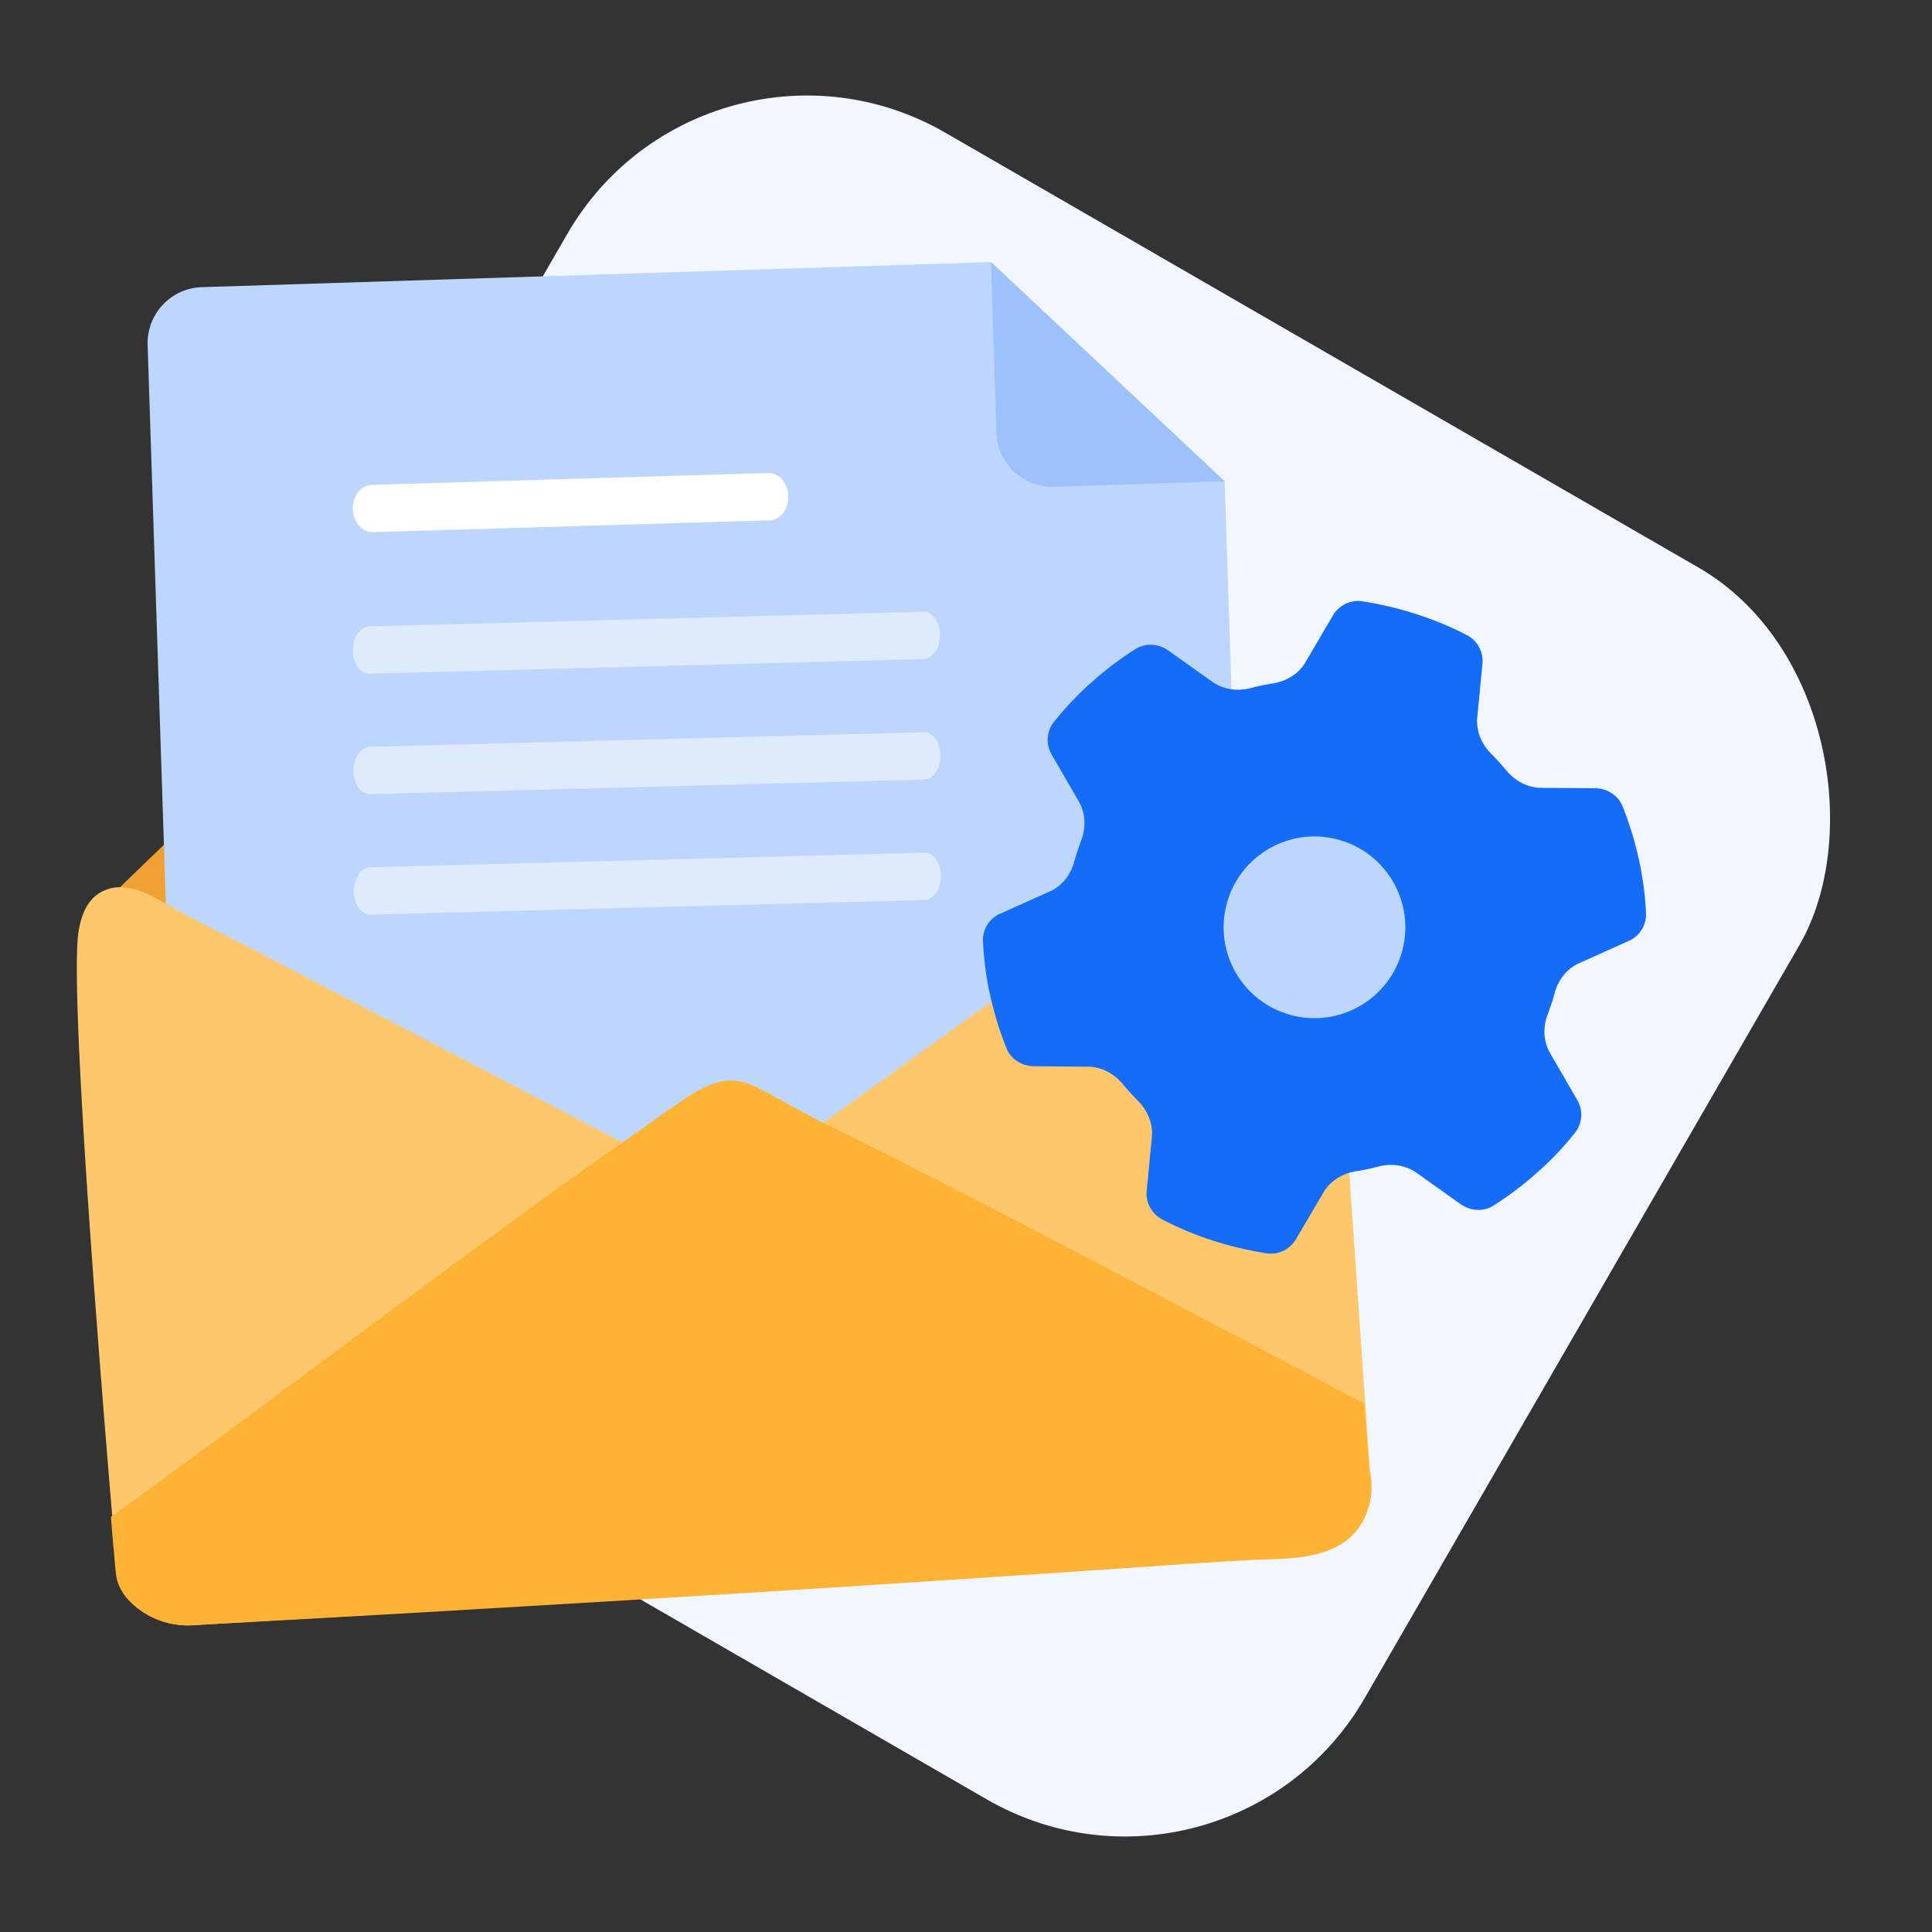 <svg xmlns="http://www.w3.org/2000/svg" width="88" height="88" fill="none"><rect width="100%" height="100%" fill="#333333" stroke="none"/><g clip-path="url(#a)"><rect width="64.8" height="64.8" x="32.141" y="-.259" fill="#F1F6FF" rx="12.6" transform="rotate(30 32.141 -.259)"/><path fill="#EFA233" d="M4.278 41.585c2.54-2.504 3.812-3.761 3.812-3.761L5.573 40.31c7.214-6.982 14.43-13.975 21.644-20.957 1.338-1.29 3-1.992 4.684-2.08 2.13-.112 3.777.872 4.804 1.566 3.528 2.366 11.619 9.1 21.922 18.546-4.284 11.938-14.9 20.17-26.813 20.833-11.477.638-22.244-5.858-27.538-16.622l.002-.01Z"/><path fill="#BDD6FD" d="M45.14 11.938 9.192 13.08a2.55 2.55 0 0 0-2.468 2.63l1.712 52.521a2.55 2.55 0 0 0 2.63 2.469l43.71-1.39a2.55 2.55 0 0 0 2.47-2.63L55.78 21.924l-10.642-9.986Z"/><path fill="#9CC1FD" d="M45.386 19.701a2.55 2.55 0 0 0 2.63 2.469l7.765-.247-10.642-9.986.247 7.764Z"/><path fill="#fff" d="m35.059 23.699-18.068.54c-.487.014-.901-.459-.92-1.05-.02-.593.364-1.09.85-1.104l18.068-.54c.487-.014.901.459.92 1.05.02.593-.364 1.09-.85 1.104Z"/><path fill="#DEEAFE" d="m42.07 30.02-25.24.665c-.412.011-.75-.465-.753-1.058-.002-.593.333-1.086.744-1.097l25.24-.665c.411-.01.75.466.752 1.058.002.593-.332 1.087-.744 1.098ZM42.09 35.508l-25.239.665c-.411.01-.75-.466-.752-1.059-.003-.592.332-1.086.744-1.097l25.24-.664c.41-.011.75.465.752 1.058.002.593-.333 1.086-.744 1.097ZM42.112 40.995l-25.239.664c-.412.01-.75-.465-.753-1.058-.002-.593.333-1.087.745-1.098l25.239-.664c.412-.01.75.465.752 1.058.003.593-.332 1.087-.744 1.098Z"/><path fill="#D3E4FE" d="m50.544 53.503-36.34 1.155a1.081 1.081 0 0 1-1.112-1.043 1.081 1.081 0 0 1 1.043-1.112l36.34-1.155a1.081 1.081 0 0 1 1.112 1.044 1.081 1.081 0 0 1-1.044 1.111ZM50.719 58.989l-36.34 1.155a1.081 1.081 0 0 1-1.112-1.044 1.081 1.081 0 0 1 1.043-1.111l36.34-1.155a1.081 1.081 0 0 1 1.112 1.043 1.081 1.081 0 0 1-1.043 1.111ZM50.461 66.362c-.041-.217-.29-.318-.45-.146-.215.23-.439.458-.699.636l-.381.216c-.25.178-.414.087-.494-.274.212-.255-.167-.573-.391-.333-.277.298-.644.699-1.093.704a1.43 1.43 0 0 1-.426-.082 1.7 1.7 0 0 0 .22-.272c.053-.081.02-.182-.02-.258-.112-.213-.243-.346-.351-.49.906-1.19 1.624-2.67 1.862-4.05.046-.267-.27-.388-.447-.215-.832.812-1.554 1.79-1.96 2.888-.144.387-.253.802-.129 1.212.013.042.034.08.051.12a8.207 8.207 0 0 1-.696.76 4.268 4.268 0 0 1-1.117.788c-.3.14-.749.358-1.006.081.656-.495 1.153-1.137.751-1.798-.604-.995-1.485.75-1.42 1.649a5.873 5.873 0 0 1-1.03.515c-.307.12-.134.604.175.482.247-.097.64-.28 1.04-.52.748.979 2.505-.367 3.081-.938.172-.17.34-.354.503-.546.182.24.185.196-.145.492-.165.148-.128.402.099.462.418.111.86.308 1.294.197.133-.034.26-.096.38-.169a.25.25 0 0 0 .126.159c.76.362 1.593-.138 2.204-.682a3.423 3.423 0 0 1-.88 2.23c-.852.92-2.112.897-3.269.83-.325-.02-.425.485-.096.504 1.261.073 2.604.098 3.583-.826.857-.81 1.354-2.162 1.131-3.325Zm-7.494.08c.352-.358.162.257.044.417-.074.1-.167.19-.264.274-.012-.169.12-.59.22-.69Zm3.214-1.167c.042-.407.327-.891.525-1.25.222-.402.483-.773.77-1.124a9.852 9.852 0 0 1-1.3 2.561c-.001-.058-.001-.117.006-.186Z"/><path fill="#FFC76B" d="M61.906 69.476c-.846 1.185-2.404 1.373-3.755 1.427-1.83.064-3.664.211-5.504.336-3.483.249-6.964.487-10.443.716-.443.036-.894.061-1.335.088-3.439.234-6.886.457-10.322.672-2.88.184-5.748.36-8.626.535-2.217.14-4.443.27-6.658.4-1.481.086-2.972.17-4.452.257-.663.044-1.334.077-1.996.122a3.64 3.64 0 0 1-2.898-1.141s-.01-.002-.017-.024A2.102 2.102 0 0 1 5.33 71.6a287.87 287.87 0 0 1-.218-2.545c-.625-7.434-1.975-24.386-1.52-26.705.064-.352.246-1.286.986-1.701 1.037-.598 2.207.065 3.107.583 1.369.786 2.816 1.47 4.224 2.21 2.835 1.484 5.681 2.968 8.517 4.452 2.585 1.352 5.17 2.704 7.764 4.058 1.186.624 2.373 1.237 3.56 1.861a2.16 2.16 0 0 0 2.25-.156c1.25-.896 2.5-1.803 3.75-2.7 6.494-4.682 12.989-9.365 19.473-14.05a2.036 2.036 0 0 1 1.464-.388c.132.02.265.04.4.102.583.212.923.645 1.11.994.138.259.21.538.228.83.587 8.442 1.163 16.882 1.75 25.324.07 1.044.14 2.099.221 3.145.042.203.322 1.454-.494 2.582l.003-.02Z"/><path fill="#FFB335" d="M62.358 68.554a3.05 3.05 0 0 1-.482 1.052 2.696 2.696 0 0 1-.694.663c-.86.586-2.024.706-3.06.744-.932.033-1.866.076-2.792.14-.905.058-1.81.115-2.715.183-3.925.266-7.85.531-11.785.785-3.44.227-6.889.442-10.326.648-2.87.18-5.75.348-8.63.516-2.217.136-4.444.26-6.66.384-.978.057-1.944.105-2.92.162-.515.025-1.03.06-1.545.084-.66.033-1.323.076-1.995.107a3.632 3.632 0 0 1-1.39-.18 3.624 3.624 0 0 1-1.5-.952s-.01-.002-.018-.023a1.861 1.861 0 0 1-.295-.393 1.88 1.88 0 0 1-.276-.86 11.458 11.458 0 0 1-.06-.643c-.016-.166-.03-.352-.053-.54-.034-.394-.07-.84-.11-1.336l1.614-1.168c2.213-1.619 4.617-3.393 7.033-5.186 5.28-3.917 10.654-7.912 14.415-10.535 2.653-1.839 3.82-2.87 4.972-2.982 1.152-.112 2.099.788 4.592 2.004 5.188 2.544 13.813 7.08 21.366 11.066 1.061.56 2.102 1.116 3.105 1.646.072 1.044.144 2.078.227 3.113.032.138.177.763-.008 1.502l-.01-.001Z"/><path fill="#146CF9" fill-rule="evenodd" d="M44.773 42.86a1.311 1.311 0 0 1 .802-1.254l-.002.006 2.245-1.01c.56-.248.954-.76 1.114-1.356.044-.165.087-.324.147-.493l.115-.325.058-.161c.218-.574.197-1.218-.11-1.755l-1.232-2.126a1.327 1.327 0 0 1 .084-1.49 15.17 15.17 0 0 1 1.509-1.627l.413-.365a15.107 15.107 0 0 1 1.804-1.341c.456-.29 1.054-.25 1.498.068l2 1.423c.506.356 1.155.445 1.755.286.332-.089.664-.156 1.009-.213.62-.096 1.176-.437 1.482-.966l1.238-2.11c.277-.473.8-.745 1.343-.663.81.125 1.639.318 2.449.578.81.26 1.59.582 2.324.964.49.252.757.778.704 1.324l-.236 2.43c-.056.609.198 1.21.632 1.645.242.243.475.497.69.76.402.477.968.792 1.59.796l2.455.019c.543.003 1.053.317 1.253.825.28.693.503 1.406.678 2.141l.12.537c.142.726.24 1.456.269 2.202a1.311 1.311 0 0 1-.801 1.255l-2.245 1.01c-.56.248-.955.76-1.115 1.356a6.449 6.449 0 0 1-.146.493l-.116.326-.057.16c-.218.574-.198 1.218.109 1.755l1.233 2.127a1.327 1.327 0 0 1-.085 1.49 14.377 14.377 0 0 1-1.508 1.626l-.413.365c-.569.493-1.175.942-1.804 1.341-.457.29-1.054.25-1.499-.068l-2-1.423c-.506-.356-1.154-.444-1.755-.286-.331.089-.664.156-1.008.213-.613.098-1.176.437-1.482.966l-1.238 2.11c-.277.473-.8.745-1.344.663a16.101 16.101 0 0 1-2.448-.578 14.78 14.78 0 0 1-2.316-.968 1.329 1.329 0 0 1-.704-1.325l.236-2.429c.056-.61-.198-1.21-.632-1.646a10.27 10.27 0 0 1-.69-.76c-.402-.477-.968-.792-1.59-.795l-2.462-.021c-.543-.004-1.052-.318-1.252-.826a14.971 14.971 0 0 1-.678-2.14l-.121-.537a14.39 14.39 0 0 1-.269-2.202Z" clip-rule="evenodd"/><circle cx="59.873" cy="42.238" r="4.138" fill="#BDD6FD" transform="rotate(15 59.873 42.238)"/></g><defs><clipPath id="a"><path fill="#fff" d="M0 0h88v88H0z"/></clipPath></defs></svg>